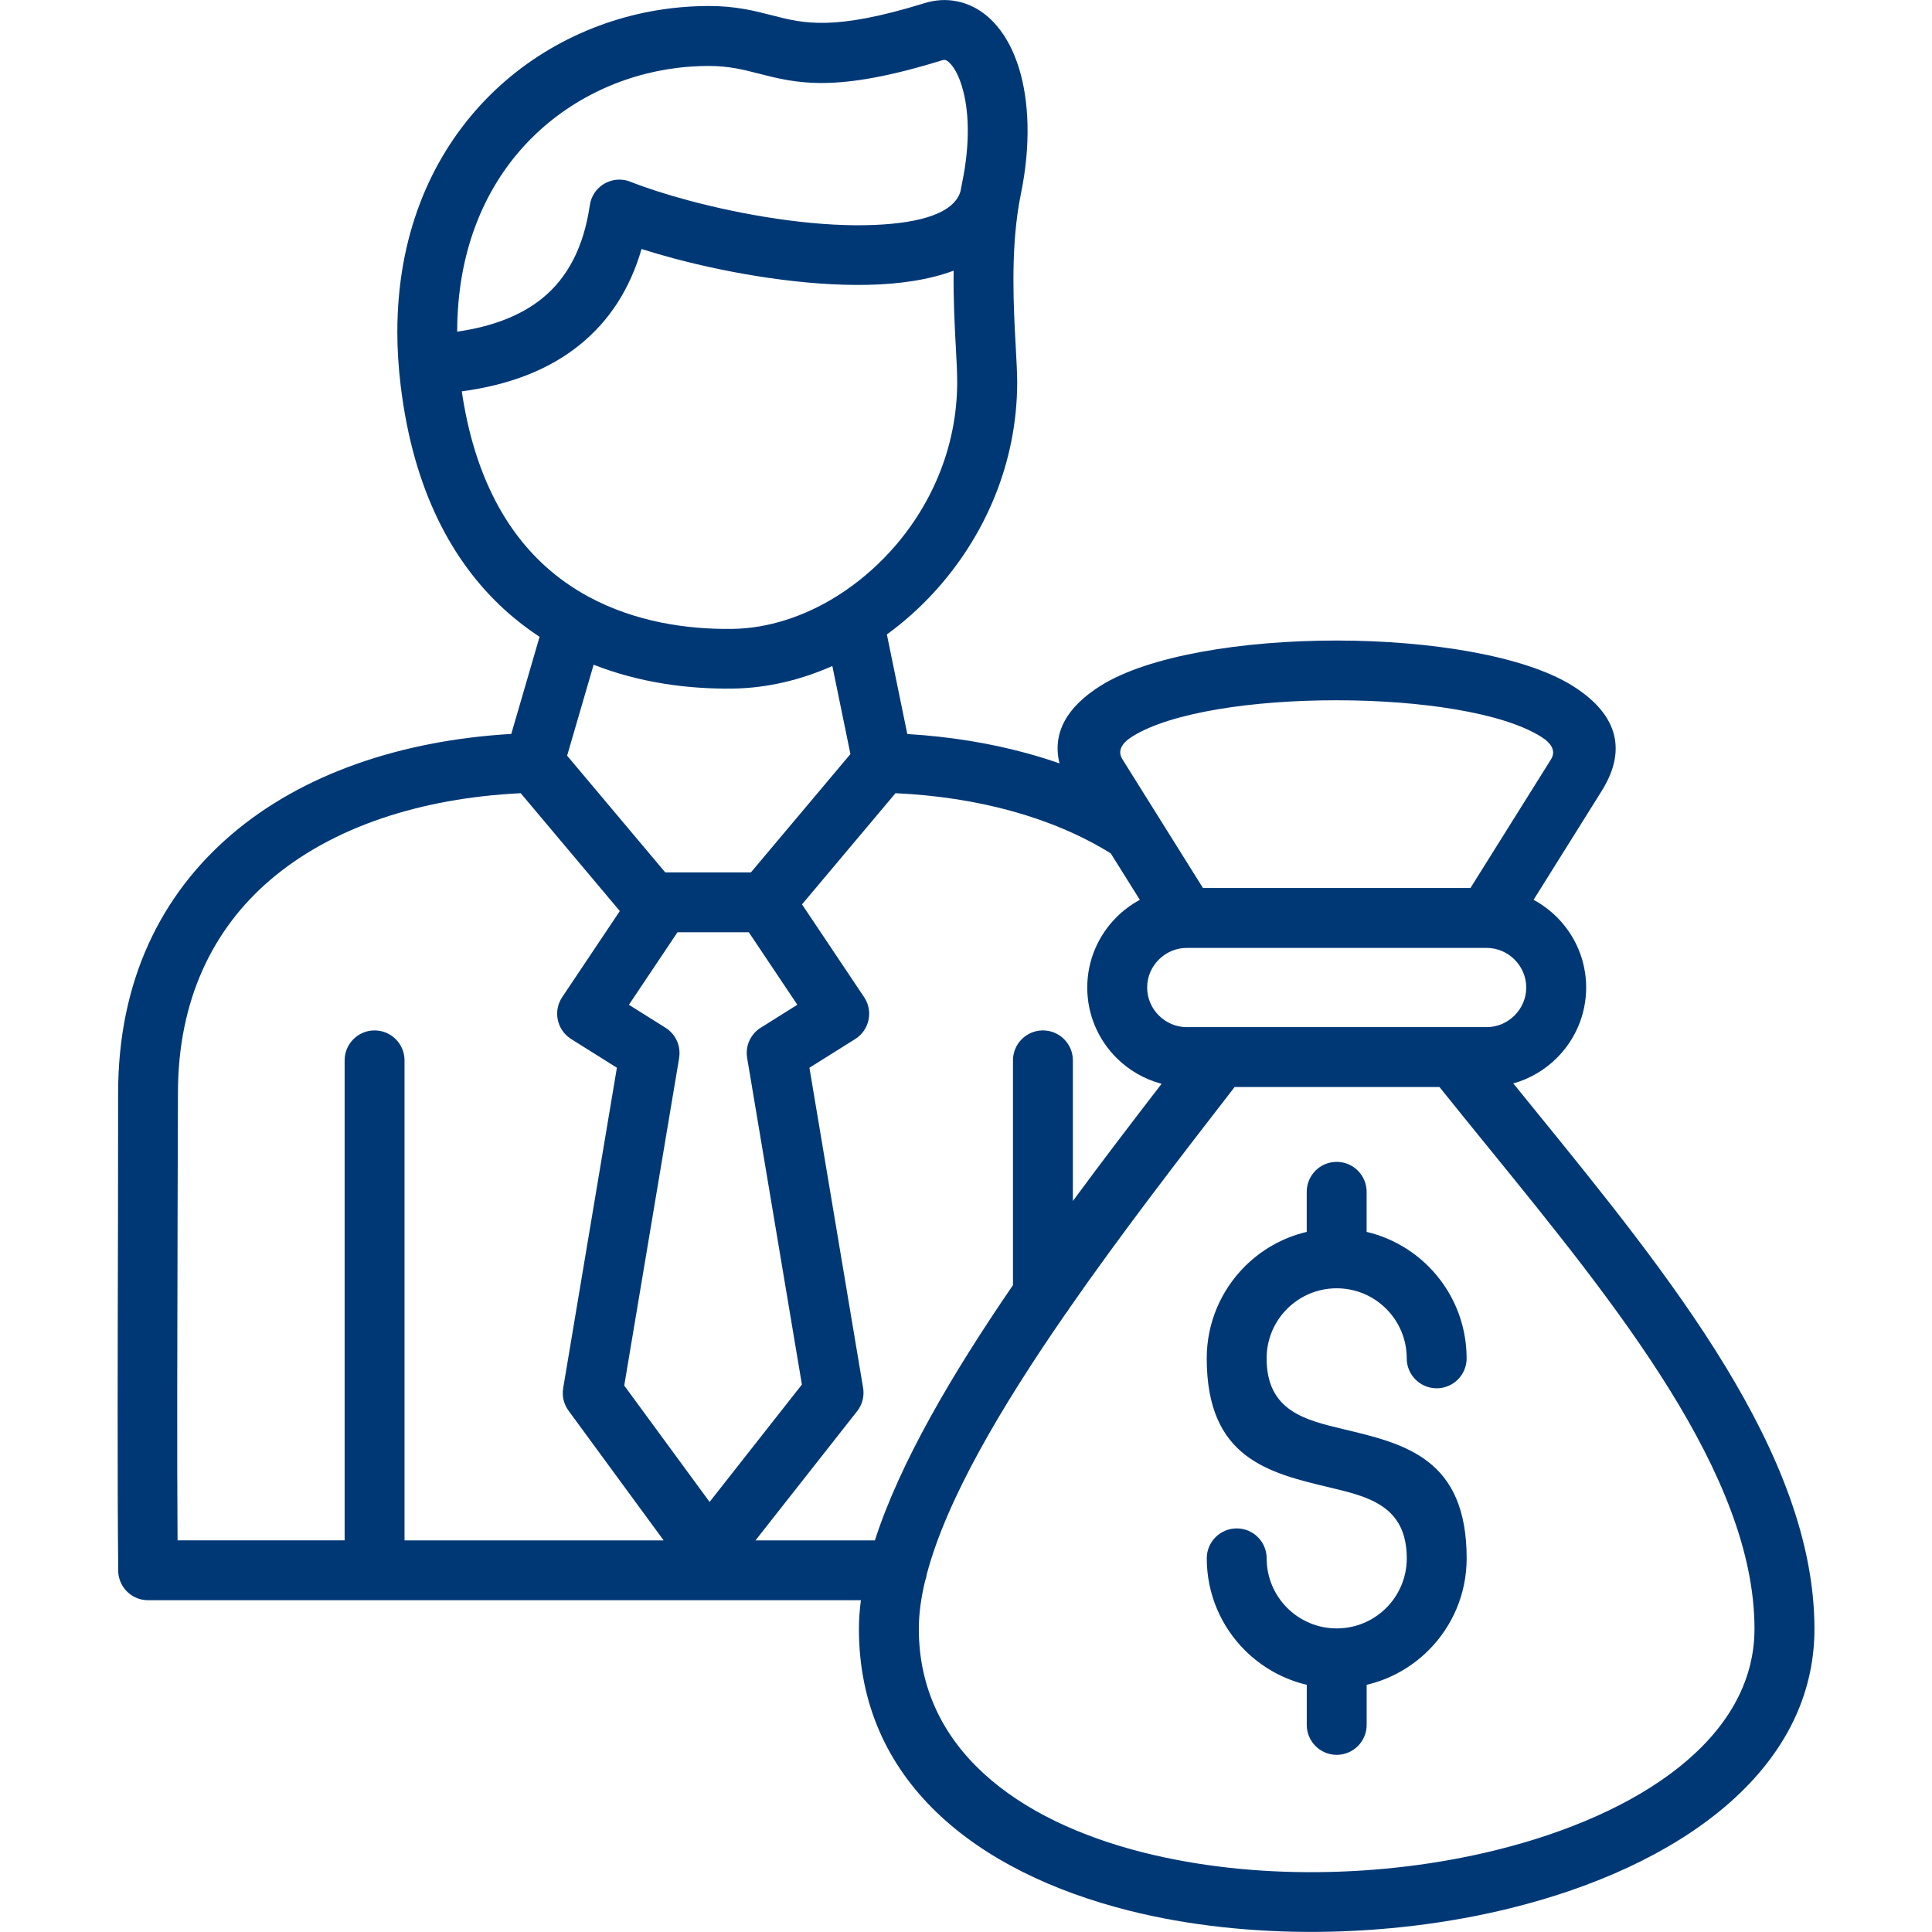 <svg id="Layer_1" enable-background="new 0 0 500 500" height="300" viewBox="0 0 500 500" width="300" xmlns="http://www.w3.org/2000/svg" version="1.1" xmlns:xlink="http://www.w3.org/1999/xlink" xmlns:svgjs="http://svgjs.dev/svgjs"><g width="100%" height="100%" transform="matrix(1,0,0,1,0,0)"><path clip-rule="evenodd" d="m353.69 436.03v10.37c0 4.28-3.47 7.75-7.75 7.75s-7.75-3.47-7.75-7.75v-10.37c-6.17-1.46-11.69-4.62-16.03-8.95-6.09-6.09-9.85-14.5-9.85-23.78 0-4.28 3.47-7.75 7.75-7.75s7.75 3.47 7.75 7.75c0 5.01 2.03 9.54 5.31 12.82s7.81 5.31 12.82 5.31 9.54-2.03 12.82-5.31 5.31-7.81 5.31-12.82c0-13.6-9.96-15.97-19.92-18.34-15.92-3.79-31.85-7.58-31.85-33.42 0-9.29 3.77-17.7 9.85-23.78 4.34-4.34 9.86-7.5 16.03-8.95v-10.37c0-4.28 3.47-7.75 7.75-7.75s7.75 3.47 7.75 7.75v10.37c6.18 1.46 11.69 4.62 16.03 8.95 6.09 6.09 9.85 14.5 9.85 23.78 0 4.28-3.47 7.75-7.75 7.75s-7.75-3.47-7.75-7.75c0-5.01-2.03-9.54-5.31-12.82s-7.81-5.31-12.82-5.31-9.54 2.03-12.82 5.31-5.31 7.81-5.31 12.82c0 13.6 9.96 15.97 19.92 18.34 15.92 3.79 31.85 7.58 31.85 33.42 0 9.29-3.76 17.7-9.85 23.78-4.34 4.34-9.86 7.5-16.03 8.95zm-42.36-206.21h69.22l20.83-33.27c1.36-2.18.18-4.19-2.59-5.91-10.01-6.26-31.3-9.4-52.88-9.41s-42.86 3.12-52.86 9.37c-2.75 1.72-3.93 3.72-2.57 5.9zm85.56 3.05 17.62-28.16c7.15-11.43 3.25-20.47-7.55-27.23-12.46-7.8-36.91-11.7-61.05-11.71s-48.59 3.88-61.04 11.68c-8.45 5.29-12.67 11.98-10.67 20.12-2.7-.95-5.46-1.81-8.27-2.58-9.74-2.69-20.17-4.36-31.03-5.02l-.11-.1-5.27-25.68c4.35-3.16 8.43-6.79 12.14-10.83 12.96-14.1 21.59-33.19 21.59-54.49 0-2.18-.18-5.5-.39-9.37-.54-9.86-1.29-23.73.81-36.43.07-.3.12-.61.16-.91.12-.67.24-1.33.38-1.99 2.64-12.87 2.08-24.2-.5-32.53-1.36-4.4-3.31-8.1-5.7-10.92-2.85-3.37-6.34-5.56-10.3-6.37-2.73-.56-5.54-.43-8.39.45-23.51 7.28-31.39 5.26-39.31 3.22-4.81-1.24-9.62-2.47-16.57-2.47-3.23 0-6.49.2-9.76.59-18.5 2.23-36.22 10.78-49.33 25.05-13.07 14.23-21.52 34.02-21.52 58.73 0 4.43.28 9.05.86 13.85 3.28 27.18 13.42 45.69 26.81 57.94 2.92 2.67 5.98 5.02 9.14 7.1l-7.32 25.13c-28.48 1.68-54.04 10.31-72.42 26.04-18.22 15.59-29.33 37.86-29.33 66.92 0 18.91-.02 24.75-.03 31.42-.08 31.45-.19 72.39.06 91.49-.01.19-.02.38-.02.58 0 4.28 3.47 7.75 7.75 7.75h58.63 125.84c-.33 2.54-.51 5.01-.51 7.4 0 39.39 30.33 62.98 69.99 72.95 15.28 3.84 32.04 5.62 48.93 5.48 16.84-.15 33.79-2.22 49.53-6.09 43.84-10.78 78.84-35.65 78.84-72.33 0-45.29-37.49-91.4-72.61-134.6-1.77-2.18-3.54-4.35-5.33-6.56 4.33-1.21 8.21-3.52 11.3-6.62 4.66-4.66 7.56-11.1 7.56-18.2 0-7.09-2.89-13.53-7.56-18.19-1.78-1.78-3.82-3.3-6.05-4.51zm-24.36 48.45h-53.01c-13.99 18.07-29.27 37.84-42.79 57.29-.27.49-.59.95-.95 1.37-16.86 24.38-30.85 48.19-35.93 67.43-.08.59-.22 1.16-.43 1.7-1.06 4.41-1.63 8.57-1.63 12.42 0 30.81 25.24 49.64 58.24 57.93 14.1 3.54 29.52 5.19 45.05 5.05 15.58-.14 31.31-2.06 45.95-5.67 37.27-9.17 67.03-29.03 67.03-57.31 0-39.86-35.67-83.74-69.1-124.85-4.34-5.34-8.65-10.65-12.43-15.36zm-71.91-.83c-7.57 9.81-15.36 20-22.96 30.33v-36.4c0-4.28-3.47-7.75-7.75-7.75s-7.75 3.47-7.75 7.75v58.17c-15.84 23.11-29.28 46.04-35.74 66.06h-30.9l26.3-33.43c1.47-1.86 1.94-4.19 1.5-6.35l-13.84-82.54 11.85-7.43c3.61-2.27 4.7-7.05 2.42-10.66-.08-.12-.15-.23-.23-.35l-15.96-23.84 24.19-28.77c10.58.49 20.69 2.03 30.07 4.62 9.41 2.6 18.05 6.24 25.64 10.95l7.53 12.03c-2.23 1.2-4.27 2.72-6.05 4.5-4.66 4.66-7.56 11.1-7.56 18.2 0 7.09 2.89 13.53 7.56 18.19 3.18 3.18 7.2 5.54 11.68 6.72zm84.12-35.17c2.81 0 5.37 1.16 7.23 3.02s3.02 4.42 3.02 7.23-1.16 5.37-3.02 7.23-4.42 3.02-7.23 3.02h-77.61c-2.81 0-5.37-1.16-7.23-3.02s-3.02-4.42-3.02-7.23 1.16-5.37 3.02-7.23 4.42-3.02 7.23-3.02zm-190.4-19.55h-22.18l-25.39-30.2 6.86-23.54c11.85 4.65 24.39 6.34 36.12 6.17 8.69-.12 17.42-2.18 25.66-5.84l4.68 22.79zm-33.93 10.01-14.91 22.27c-2.37 3.55-1.43 8.34 2.12 10.72l.18.12 11.85 7.44-13.9 82.92c-.37 2.19.23 4.32 1.48 5.96l24.52 33.44h-67.06v-124.23c0-4.28-3.47-7.75-7.75-7.75s-7.75 3.47-7.75 7.75v124.22h-43.24c-.16-20.9-.06-56.36.01-84.31.05-18.78.09-27.56.09-31.42 0-24.14 9.05-42.49 23.88-55.18 16.08-13.75 39.02-21.19 64.83-22.45zm86.39-165.73c-.1 7.51.28 14.51.59 20.24.18 3.27.33 6.08.33 8.58 0 17.18-6.98 32.6-17.47 44.01-3.99 4.34-8.47 8.1-13.25 11.14-.14.08-.29.17-.42.27-8.45 5.28-17.81 8.34-27.02 8.47-12.22.17-25.41-1.99-37.02-8.21-.1-.06-.2-.11-.3-.16-4-2.17-7.81-4.83-11.33-8.05-10.29-9.41-18.26-23.8-21.4-45.06 12.5-1.66 22.7-5.69 30.58-12.08 7.66-6.21 12.97-14.47 15.94-24.76 2.6.83 5.35 1.63 8.21 2.4 15.31 4.1 34.12 7.2 50.19 6.88 8.32-.17 16.01-1.29 22.37-3.67zm-128.48 15.78c.02-20.47 6.85-36.67 17.4-48.15 10.53-11.46 24.82-18.34 39.76-20.14 2.6-.31 5.25-.47 7.94-.47 5.25 0 9 .97 12.75 1.93 10.04 2.58 20.04 5.15 47.66-3.4.32-.1.58-.13.76-.09.44.09.98.51 1.58 1.22 1.07 1.26 2 3.11 2.73 5.47 1.89 6.09 2.22 14.72.14 24.9-.16.8-.31 1.59-.46 2.39-.06.22-.13.41-.2.59-2.23 5.69-12.01 7.96-24.27 8.2-14.43.29-31.69-2.59-45.89-6.4-5.73-1.53-10.89-3.2-15.11-4.86-3.98-1.56-8.47.41-10.02 4.39-.23.59-.38 1.19-.46 1.79-1.55 10.61-5.65 18.62-12.3 24.01-5.46 4.42-12.8 7.3-22.01 8.62zm57.01 155.44h18.46l12.56 18.76-9.16 5.75c-2.76 1.55-4.38 4.71-3.83 8.01l14.17 84.53-23.89 30.38-22.09-30.12 14.21-84.78h-.01c.5-2.98-.79-6.1-3.51-7.81l-9.48-5.95z" fill="#003875" fill-rule="evenodd" fill-opacity="1" data-original-color="#000000ff" stroke="none" stroke-opacity="1"/></g></svg>